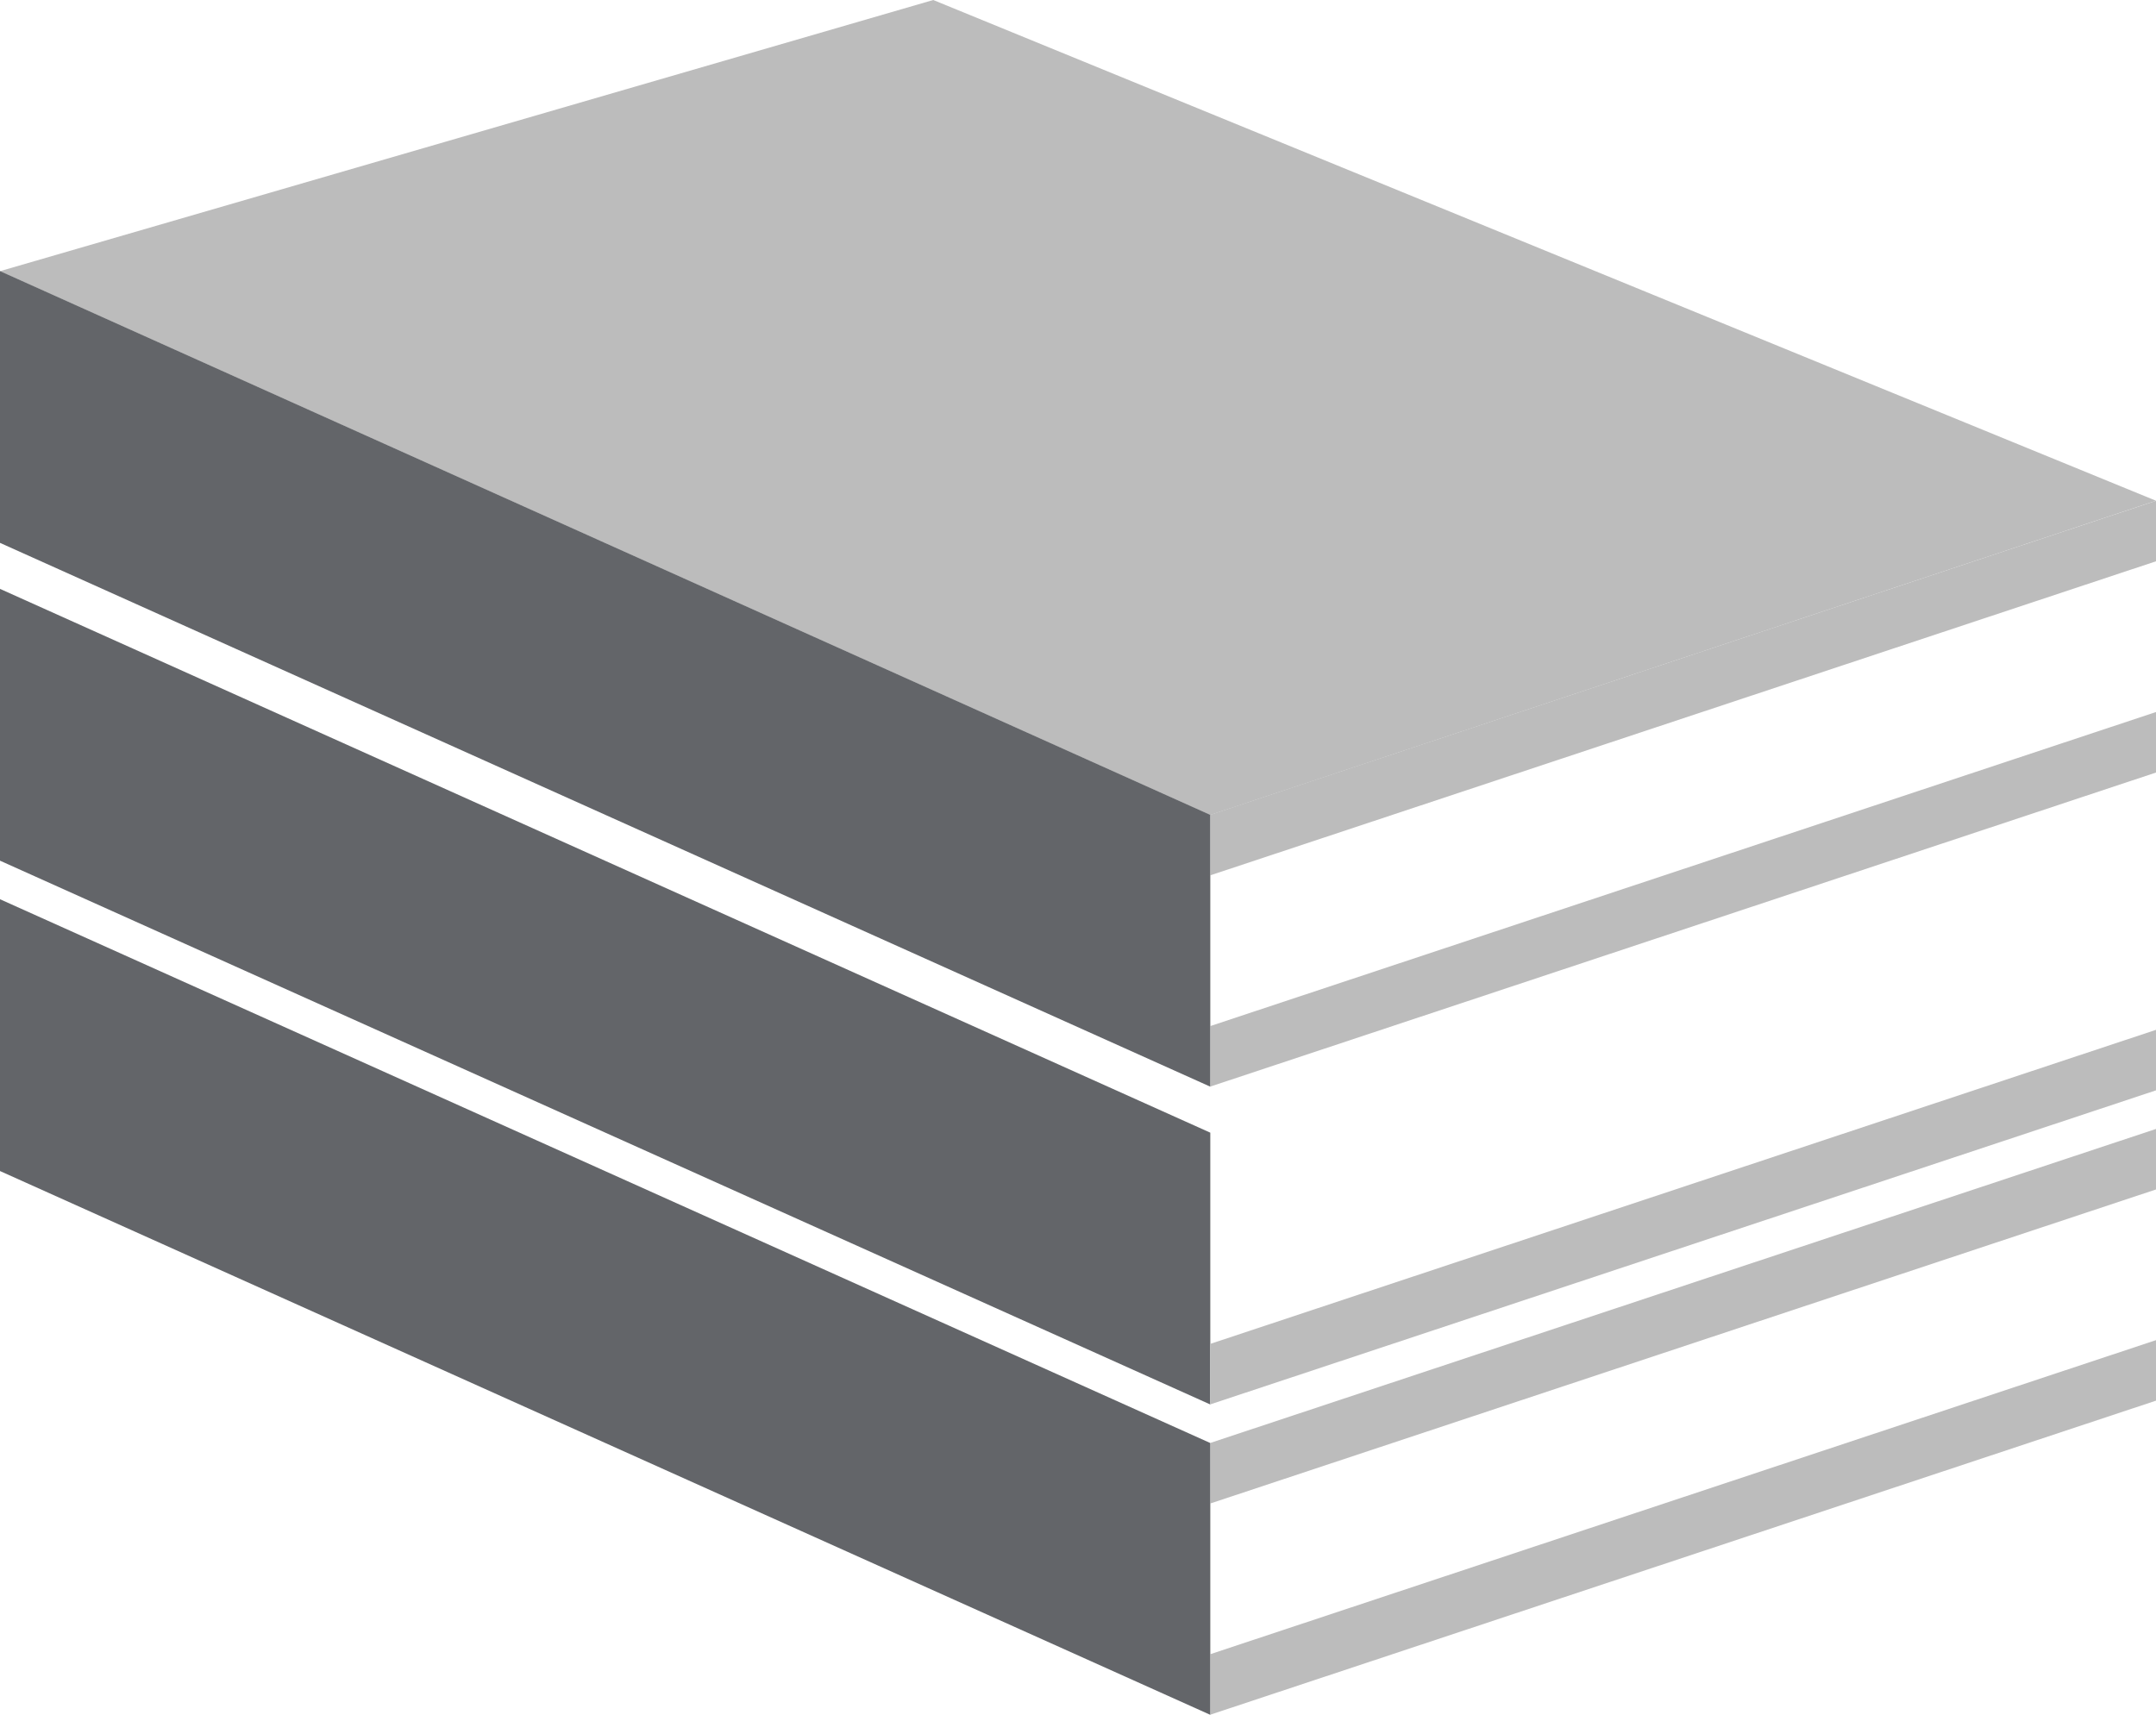 <?xml version="1.0" encoding="UTF-8"?> <svg xmlns="http://www.w3.org/2000/svg" id="Group_13" data-name="Group 13" width="44" height="34.999" viewBox="0 0 44 34.999"><path id="Fill_7" data-name="Fill 7" d="M0,5.548l24.7,11.1V11.1L0,0Z" transform="translate(0 12.02)" fill="#636569"></path><g id="Group_12" data-name="Group 12"><path id="Fill_1" data-name="Fill 1" d="M19.046,0,0,5.535l24.7,11.1L44,10.221Z" fill="#bcbcbc"></path><path id="Fill_2" data-name="Fill 2" d="M0,6.409V7.645l19.3-6.41V0Z" transform="translate(24.703 10.221)" fill="#bcbcbc"></path><path id="Fill_3" data-name="Fill 3" d="M0,6.41V7.645l19.3-6.41V0Z" transform="translate(24.703 14.533)" fill="#bcbcbc"></path><path id="Fill_5" data-name="Fill 5" d="M0,6.41V7.645l19.3-6.41V0Z" transform="translate(24.703 21.02)" fill="#bcbcbc"></path><path id="Fill_6" data-name="Fill 6" d="M0,5.548l24.7,11.1V11.1L0,0Z" transform="translate(0 5.533)" fill="#636569"></path><path id="Fill_8" data-name="Fill 8" d="M0,6.409V7.645l19.3-6.41V0Z" transform="translate(24.703 23.043)" fill="#bcbcbc"></path><path id="Fill_9" data-name="Fill 9" d="M0,6.41V7.645l19.3-6.41V0Z" transform="translate(24.703 27.354)" fill="#bcbcbc"></path><path id="Fill_10" data-name="Fill 10" d="M0,5.548l24.7,11.1V11.1L0,0Z" transform="translate(0 18.355)" fill="#636569"></path></g></svg> 